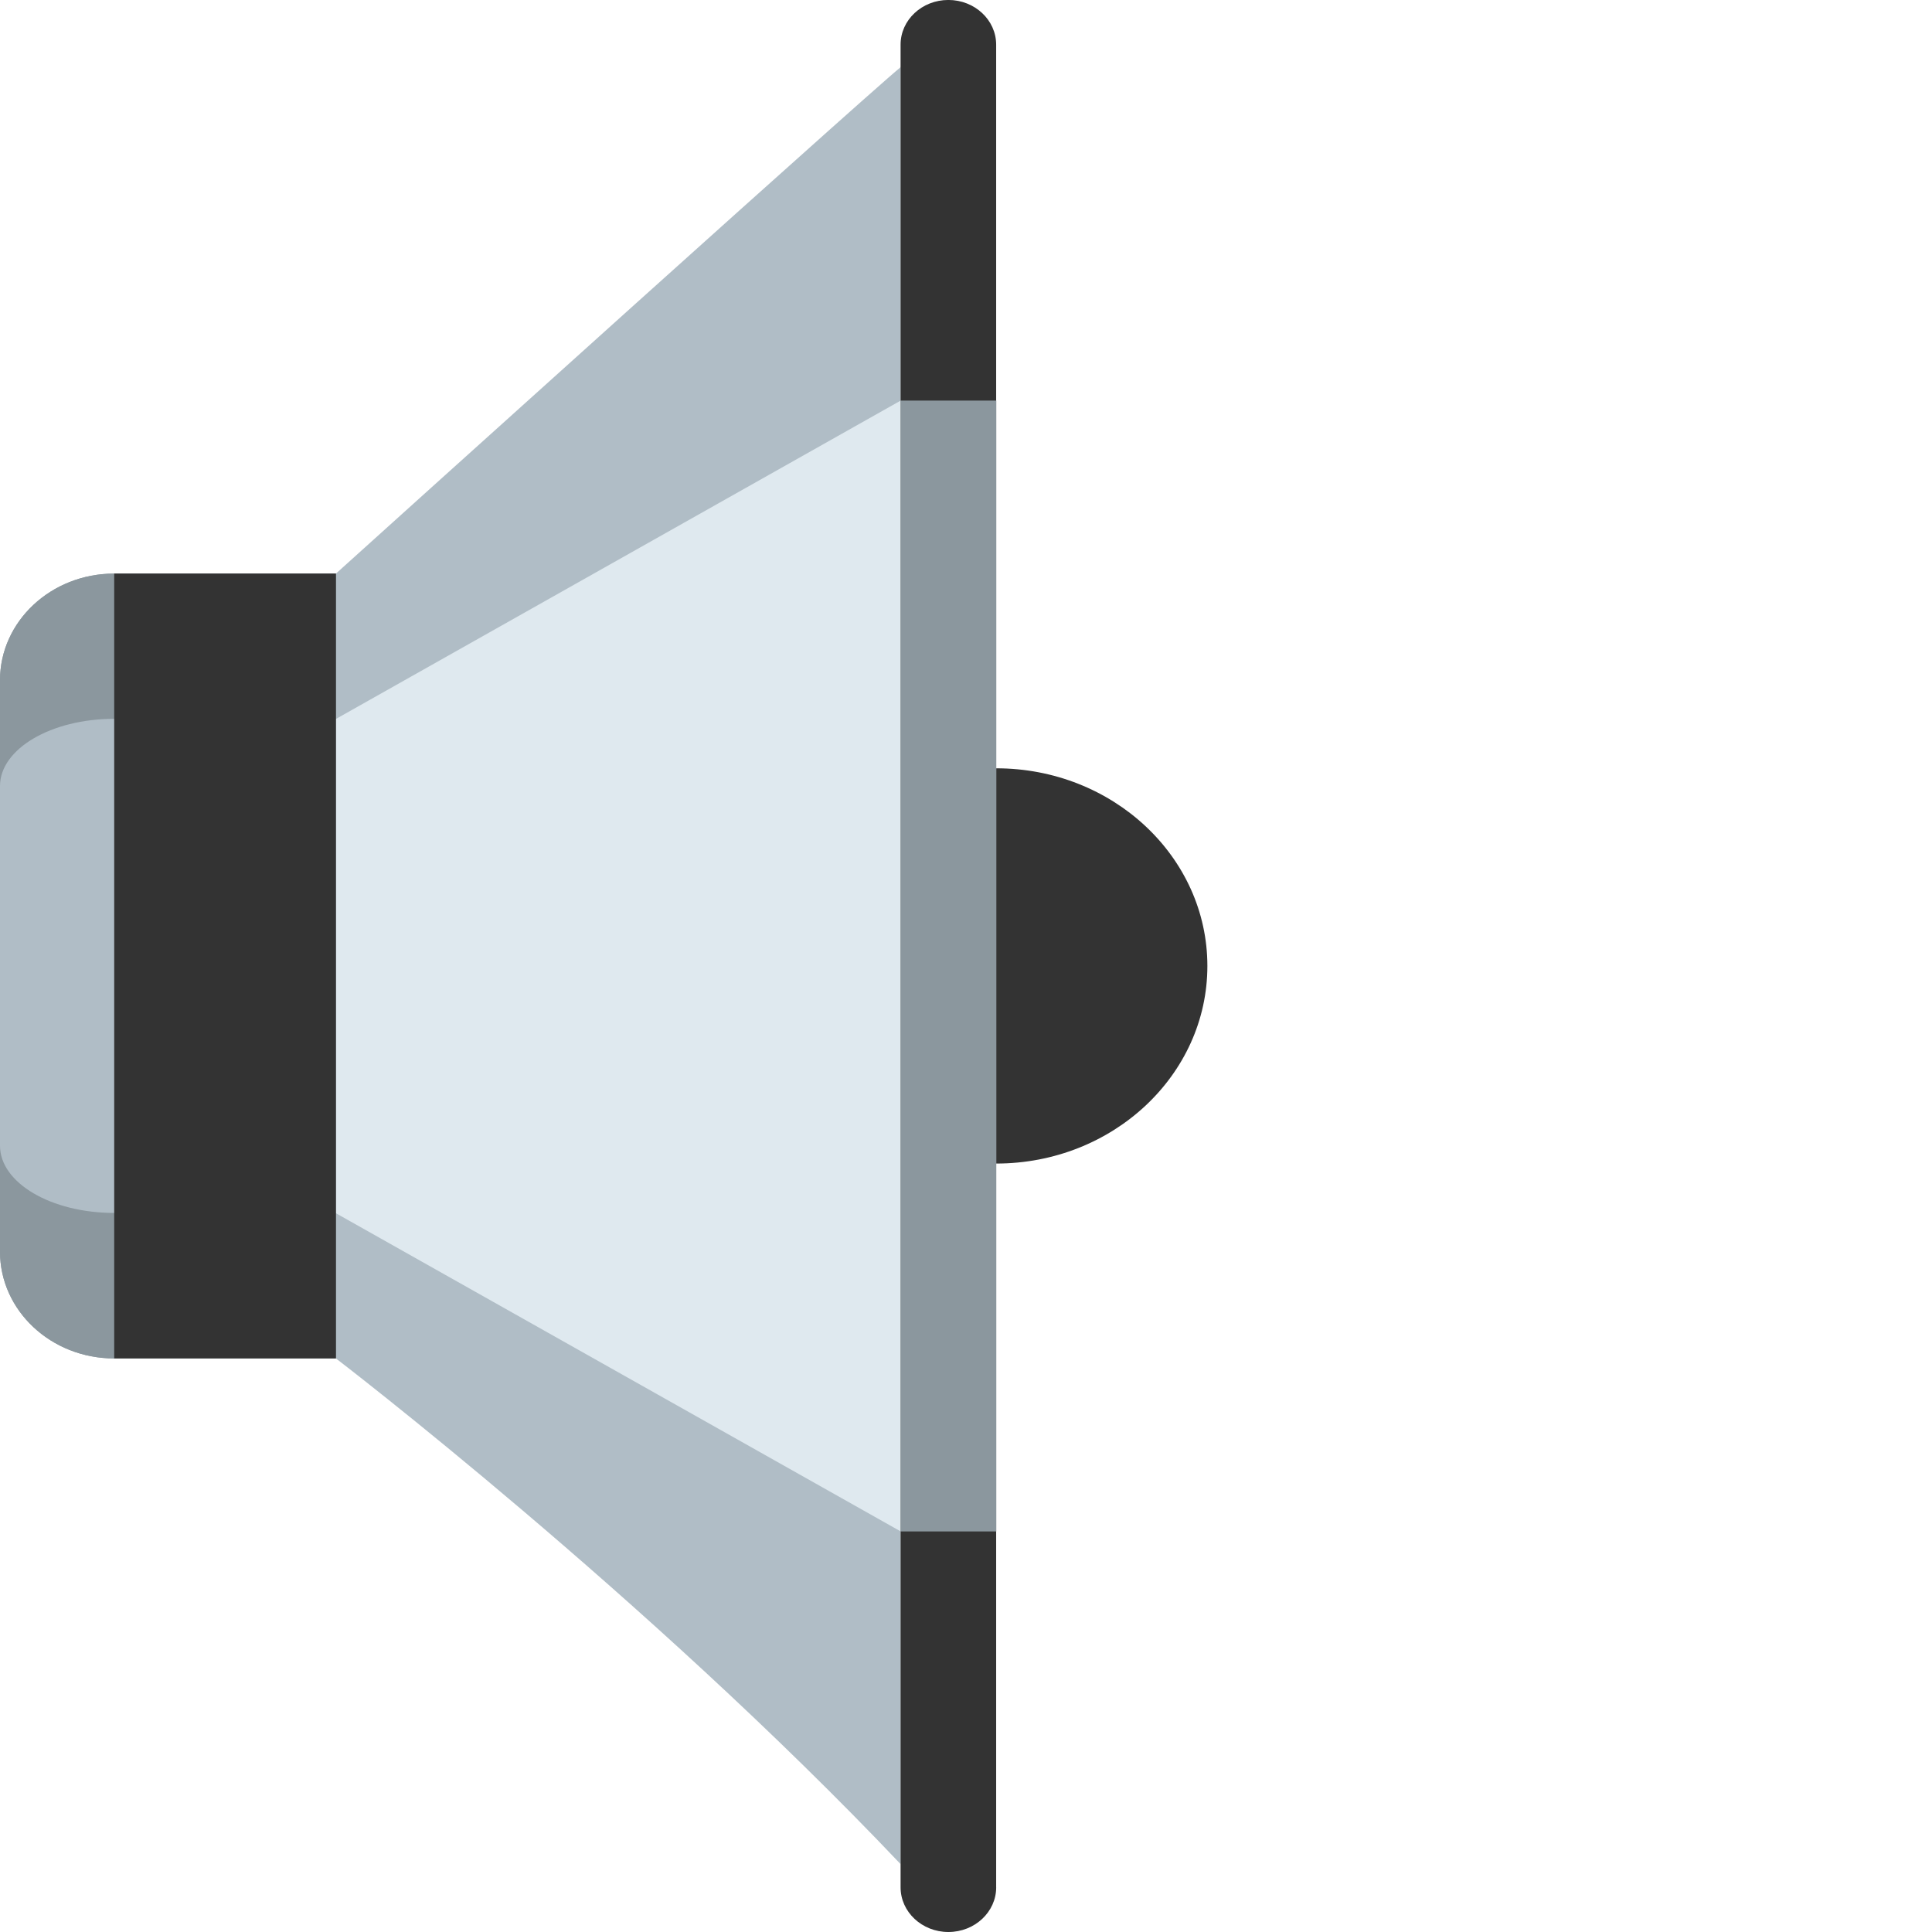 <svg xmlns="http://www.w3.org/2000/svg" viewBox="0 0 64 64" enable-background="new 0 0 64 64" xmlns:xlink="http://www.w3.org/1999/xlink"><path fill="#8b979e" d="M11.128,45H3.783C1.694,45,0,43.416,0,41.463V22.537c0-1.954,1.693-3.536,3.782-3.536h7.346V45z" id="0"/><use xlink:href="#0"/><path fill="#b0bdc6" d="M29.836,2.247c1.306-1.306-18.708,16.754-18.708,16.754V45c0,0,10.271,7.855,18.708,16.754V2.247z"/><g fill="#333"><path d="m33 25.454v13.09c3.863 0 6.996-2.932 6.996-6.545 0-3.617-3.133-6.548-6.996-6.548"/><path d="m33 62.52c0 .816-.709 1.48-1.584 1.48-.874 0-1.583-.664-1.583-1.48v-61.04c-.001-.818.708-1.481 1.582-1.481.875 0 1.584.663 1.584 1.481v61.04"/></g><path fill="#8b979e" d="m11.128 40.18h-7.345c-2.089 0-3.783-.996-3.783-2.227v-11.914c0-1.23 1.693-2.227 3.782-2.227h7.346v16.368"/><path fill="#b0bdc6" d="m11.128 40.18h-7.345c-2.089 0-3.783-.996-3.783-2.227v-11.914c0-1.23 1.693-2.227 3.782-2.227h7.346v16.368"/><path fill="#dfe9ef" d="m29.836 13.27l-18.708 10.546v16.374l18.708 10.54z"/><path fill="#8b979e" d="m29.836 13.27h3.167v37.461h-3.167z"/><path fill="#333" d="m3.783 19h7.346v25.999h-7.346z"/></svg>